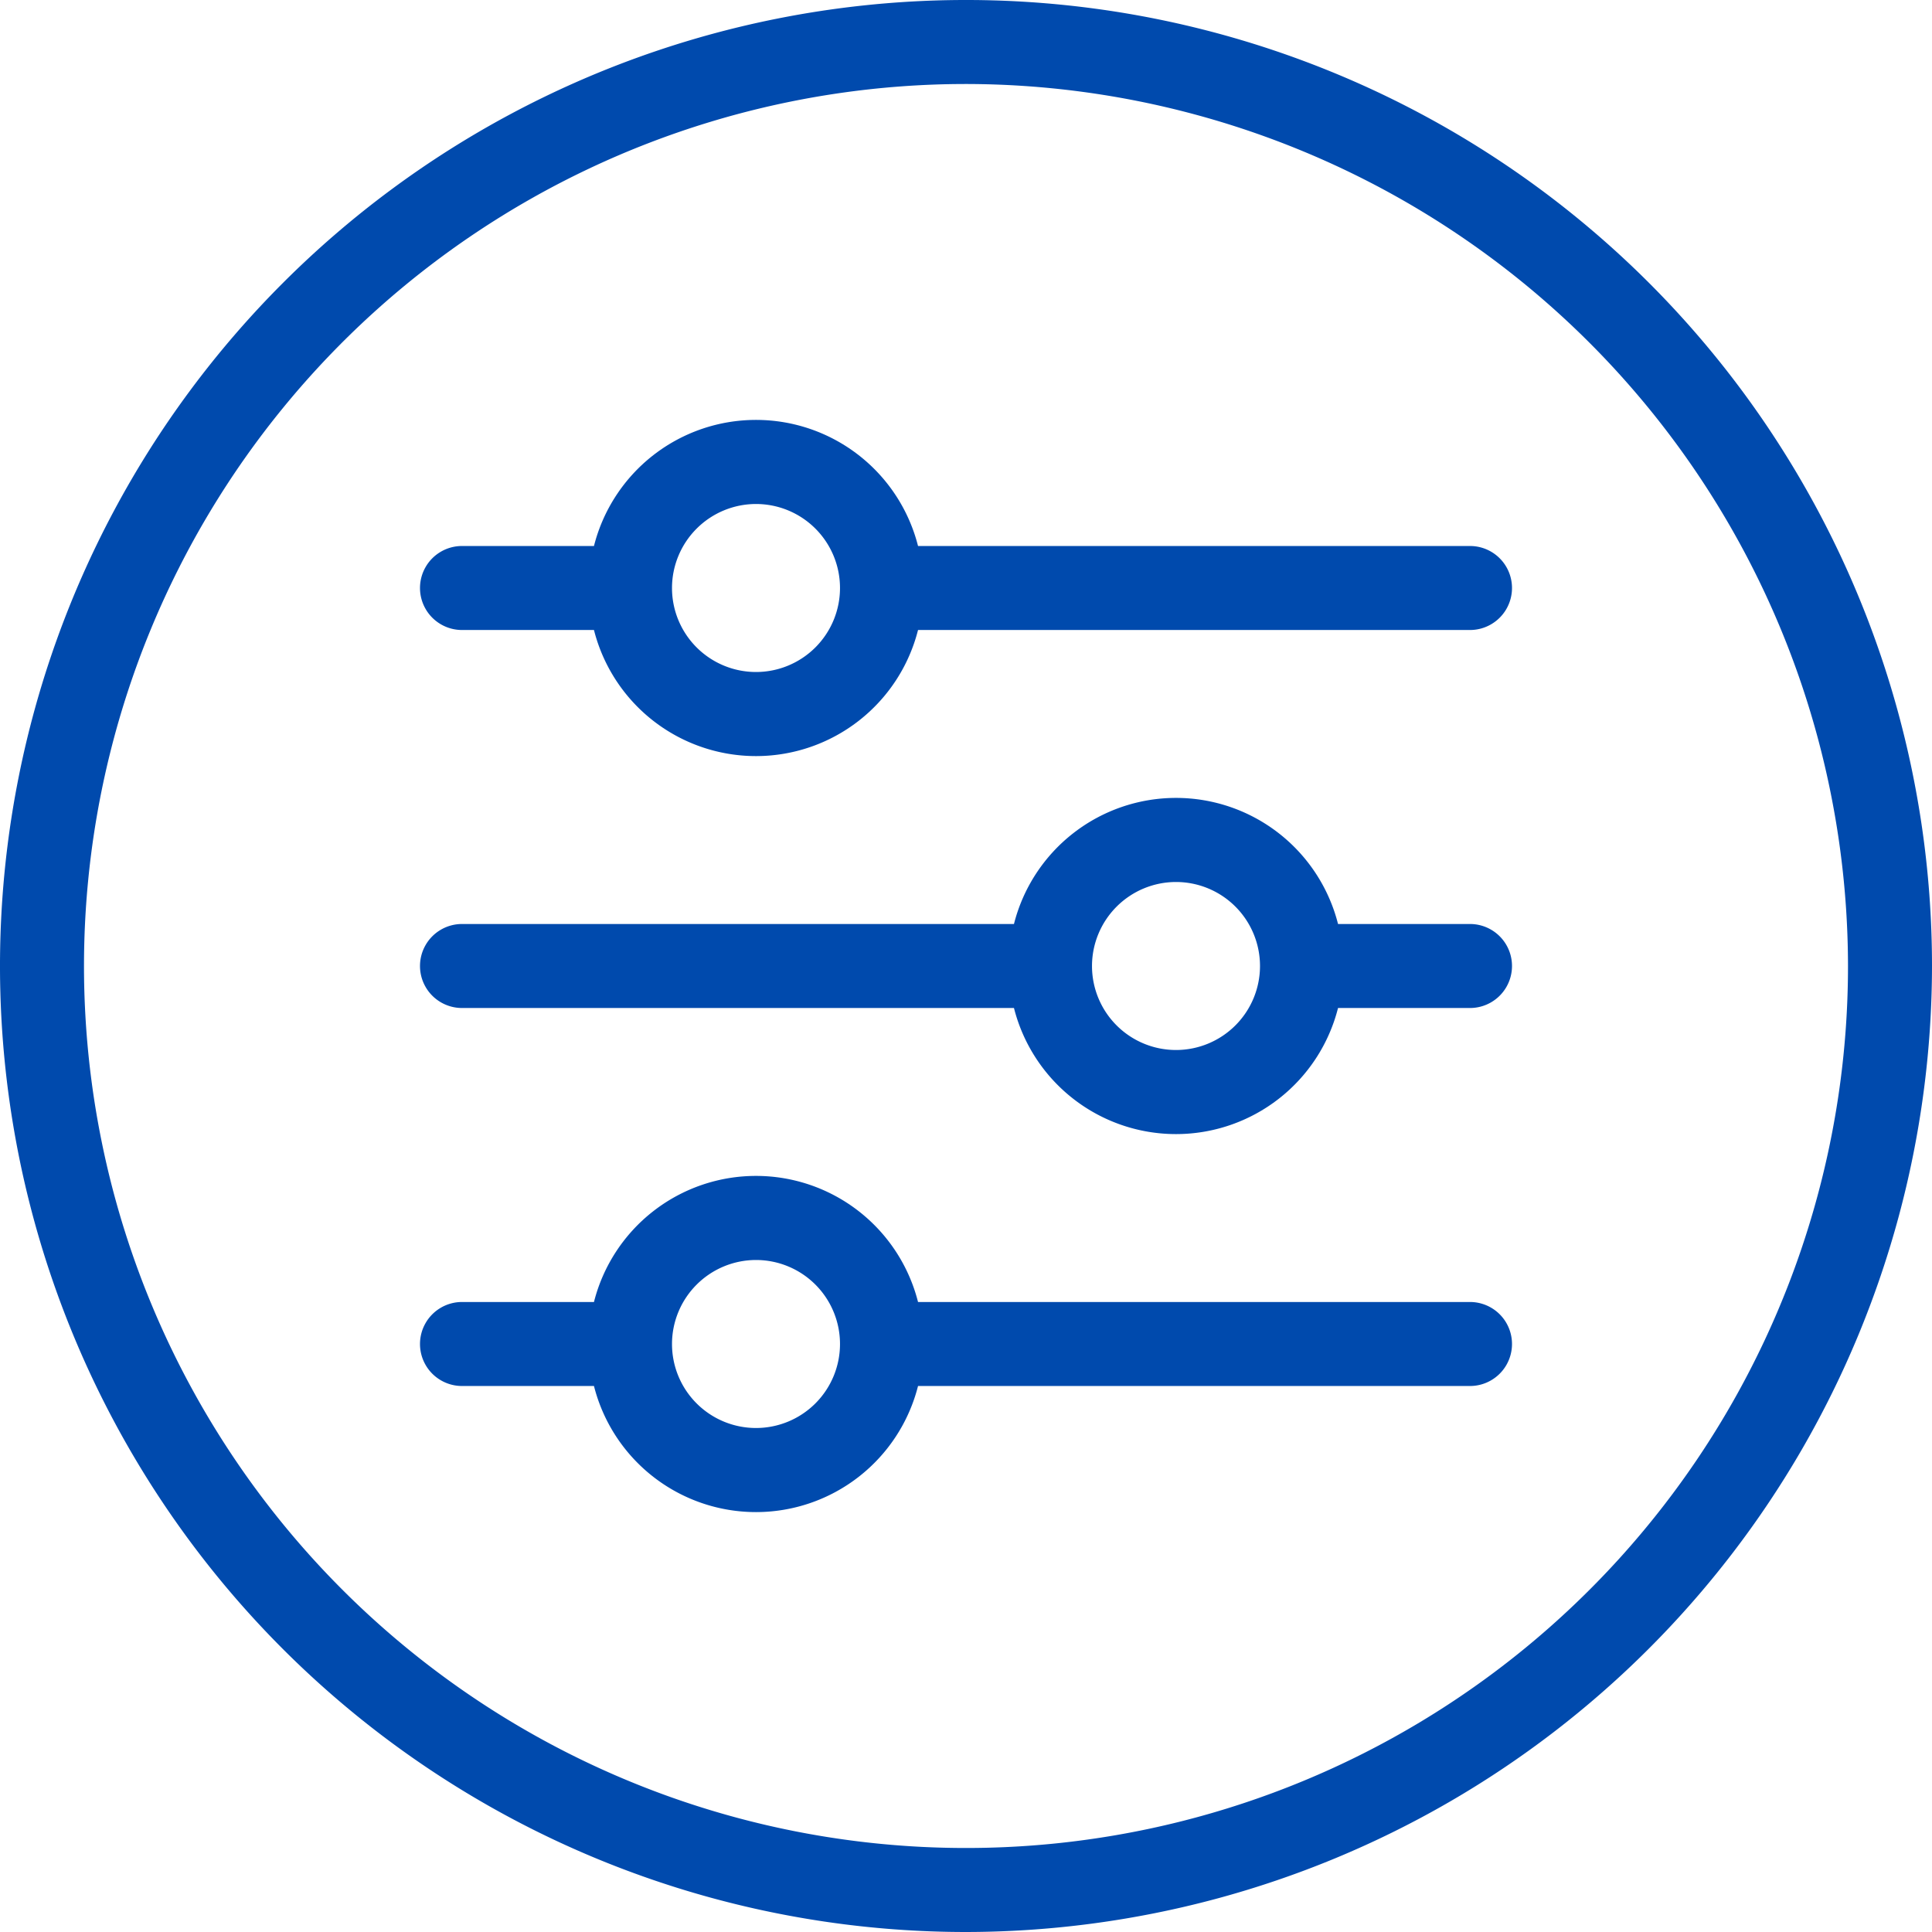 <?xml version="1.0" encoding="UTF-8" standalone="no"?><svg xmlns="http://www.w3.org/2000/svg" xmlns:xlink="http://www.w3.org/1999/xlink" fill="#004aad" height="23" preserveAspectRatio="xMidYMid meet" version="1" viewBox="0.5 0.5 23.0 23.0" width="23" zoomAndPan="magnify"><g data-name="Layer 2" id="change1_2"><path d="M12,23.5A11.5,11.5,0,1,1,23.5,12,11.513,11.513,0,0,1,12,23.5Zm0-22A10.5,10.5,0,1,0,22.5,12,10.512,10.512,0,0,0,12,1.5Z" fill="inherit"/></g><g data-name="Layer 3" id="change1_1"><path d="M6,17H7.571a1.99,1.99,0,0,0,3.858,0H18a.5.5,0,0,0,0-1H11.429a1.99,1.99,0,0,0-3.858,0H6a.5.5,0,0,0,0,1Zm3.5-1.5a1,1,0,1,1-1,1A1.001,1.001,0,0,1,9.5,15.5Z" fill="inherit"/><path d="M6,12.5h6.571a1.99,1.99,0,0,0,3.858,0H18a.5.5,0,0,0,0-1H16.429a1.99,1.99,0,0,0-3.858,0H6a.5.5,0,0,0,0,1ZM14.5,11a1,1,0,1,1-1,1A1.001,1.001,0,0,1,14.5,11Z" fill="inherit"/><path d="M6,8H7.571a1.99,1.99,0,0,0,3.858,0H18a.5.5,0,0,0,0-1H11.429A1.99,1.99,0,0,0,7.571,7H6A.5.5,0,0,0,6,8ZM9.5,6.5a1,1,0,1,1-1,1A1.001,1.001,0,0,1,9.5,6.5Z" fill="inherit"/></g></svg>